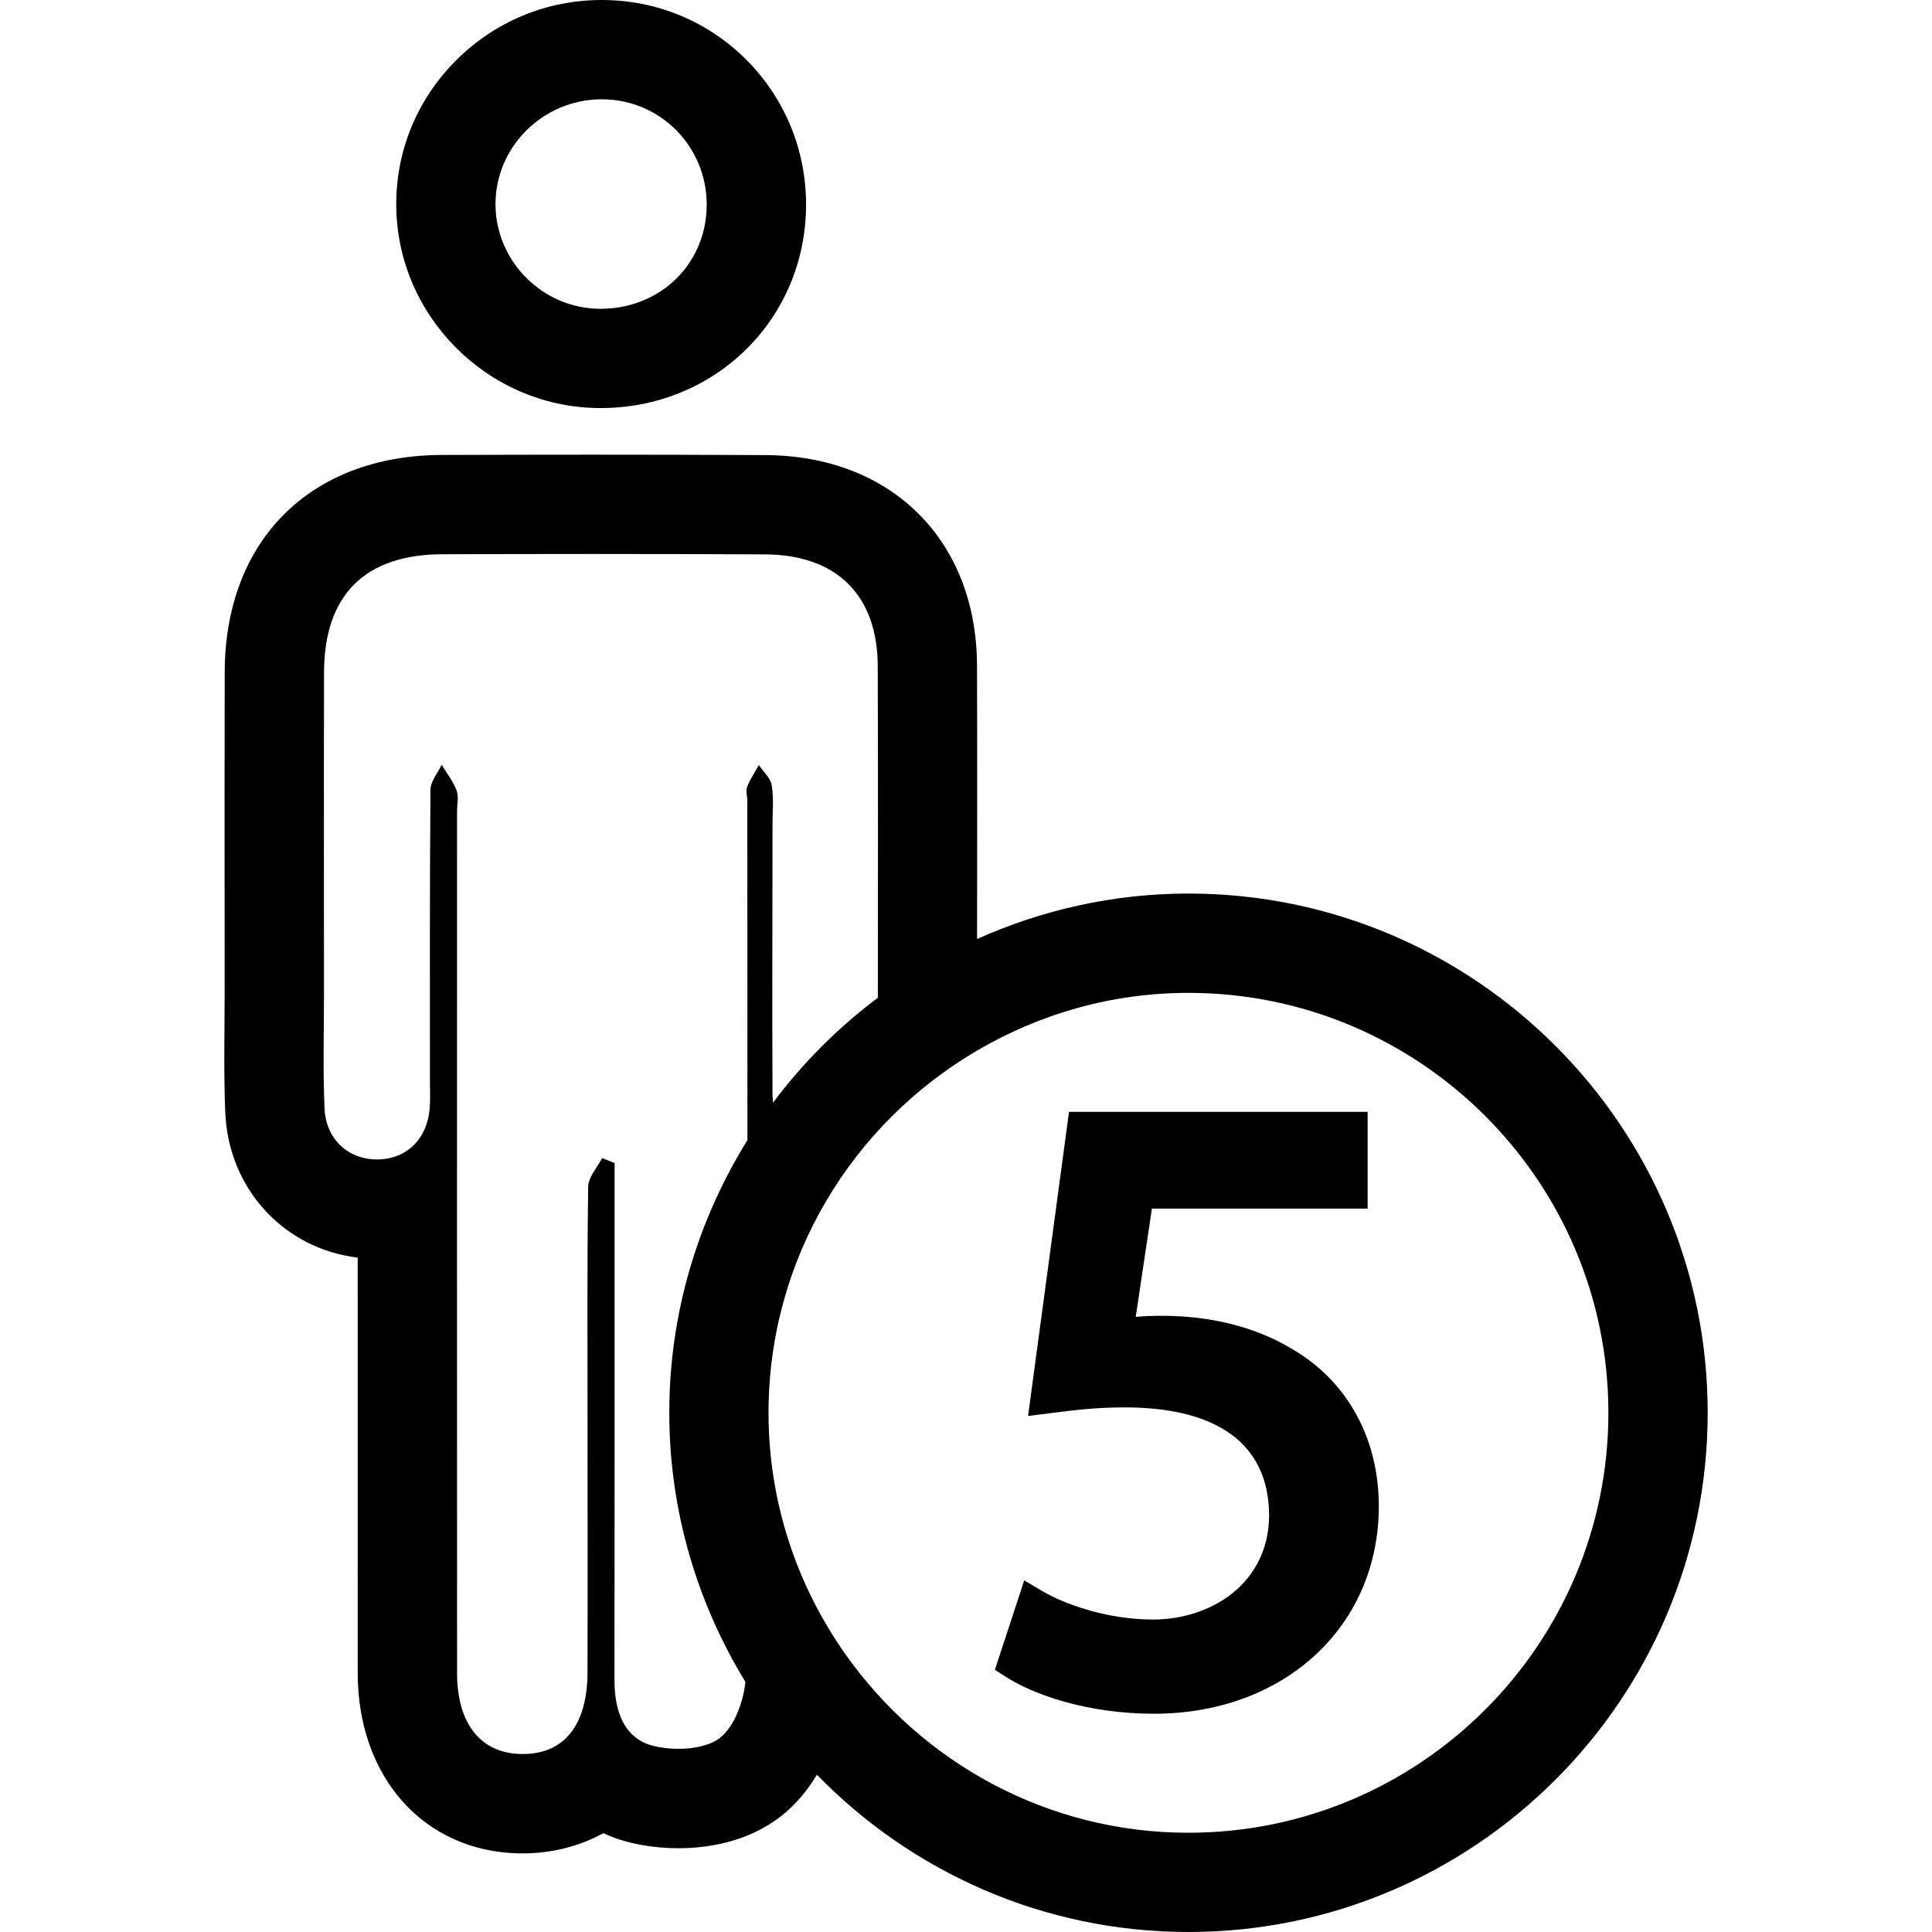 <?xml version="1.0" encoding="iso-8859-1"?>
<!-- Generator: Adobe Illustrator 16.0.0, SVG Export Plug-In . SVG Version: 6.00 Build 0)  -->
<!DOCTYPE svg PUBLIC "-//W3C//DTD SVG 1.1//EN" "http://www.w3.org/Graphics/SVG/1.1/DTD/svg11.dtd">
<svg version="1.1" id="Capa_1" xmlns="http://www.w3.org/2000/svg" xmlns:xlink="http://www.w3.org/1999/xlink" x="0px" y="0px"
	 width="278.975px" height="278.975px" viewBox="0 0 278.975 278.975" style="enable-background:new 0 0 278.975 278.975;"
	 xml:space="preserve">
<g>
	<g>
		<path d="M32.528,160.641c0.469,11.08,8.503,19.667,19.121,20.956c0,20.003,0,40.001,0.005,60
			c0.007,15.046,9.57,25.743,23.256,26.023l0.555,0.004c4.028,0,8.072-0.947,11.651-2.916c1.095,0.508,2.208,0.909,3.307,1.203
			c2.341,0.635,4.947,0.967,7.533,0.967c4.082,0,9.974-0.812,14.881-4.672c2.13-1.68,3.79-3.738,5.122-5.941
			c13.625,13.982,32.627,22.71,53.648,22.71c41.341,0,74.977-33.636,74.977-74.977c0-41.336-33.636-74.972-74.977-74.972
			c-10.87,0-21.185,2.38-30.521,6.562c0.009-13.156,0.033-26.312-0.009-39.477c-0.058-18.092-12.34-30.308-30.562-30.398
			c-8.289-0.042-16.575-0.059-24.866-0.059c-7.278,0-14.557,0.017-21.835,0.04C44.807,65.75,32.495,78.052,32.449,97.029
			c-0.03,11.371-0.026,22.745-0.017,34.114l0.005,12.511c0,1.544-0.014,3.089-0.023,4.629
			C32.386,152.282,32.348,156.403,32.528,160.641z M171.607,143.368c33.435,0,60.639,27.195,60.639,60.64
			c0,33.435-27.199,60.635-60.639,60.635c-20.433,0-38.501-10.193-49.495-25.729c-6.991-9.886-11.14-21.908-11.14-34.905
			c0-22.309,12.134-41.78,30.119-52.309C150.068,146.435,160.472,143.368,171.607,143.368z M46.781,143.653
			c0-15.525-0.03-31.058,0.009-46.585c0.028-11.136,5.888-17,17.075-17.037c7.264-0.023,14.528-0.04,21.788-0.04
			c8.263,0,16.526,0.021,24.794,0.058c10.352,0.051,16.262,5.883,16.297,16.111c0.051,15.971,0.028,31.939,0.014,47.913
			c-5.741,4.303-10.83,9.404-15.131,15.148c-0.033-0.438-0.082-0.858-0.082-1.33c-0.059-12.97,0-25.937,0.004-38.907
			c0-1.878,0.196-3.79-0.119-5.614c-0.182-1.043-1.208-1.937-1.855-2.896c-0.579,1.041-1.265,2.044-1.692,3.148
			c-0.224,0.583,0.03,1.349,0.03,2.028c0.005,16.325,0.014,32.655,0.014,48.981c-7.108,11.452-11.285,24.917-11.285,39.357
			c0,14.243,4.067,27.526,10.993,38.876c-0.32,3.011-1.622,6.46-3.657,8.061c-1.419,1.12-3.731,1.601-6.016,1.601
			c-1.339,0-2.667-0.168-3.796-0.472c-4.166-1.124-5.447-5.18-5.437-9.45c0.028-22.869,0.014-45.737,0.014-68.602
			c0-2.021,0-4.037,0-6.062c-0.597-0.243-1.199-0.485-1.797-0.724c-0.702,1.377-1.993,2.749-2.016,4.149
			c-0.163,11.43-0.091,22.859-0.091,34.298c0,11.948,0.028,23.891-0.005,35.834c-0.023,7.621-3.374,11.78-9.357,11.78
			c-0.086,0-0.177,0-0.268-0.005c-5.806-0.122-9.208-4.383-9.208-11.691c-0.016-41.467-0.004-82.938-0.004-124.398
			c0-1.022,0.266-2.151-0.068-3.05c-0.492-1.319-1.414-2.474-2.156-3.699c-0.562,1.199-1.605,2.389-1.615,3.593
			c-0.114,13.995-0.077,27.986-0.077,41.982c0,1.363,0.077,2.735-0.037,4.094c-0.383,4.438-3.412,7.317-7.605,7.317
			c-0.009,0-0.014,0-0.023,0c-4.151-0.014-7.369-2.921-7.556-7.397C46.623,154.578,46.781,149.113,46.781,143.653z"/>
		<path d="M86.899,0H86.89c-7.995,0.005-15.493,3.129-21.119,8.798c-5.568,5.612-8.606,13.023-8.555,20.875
			C57.322,45.63,70.413,58.75,86.397,58.922h0.077h0.264c16.508,0,29.529-12.799,29.655-29.144
			c0.056-7.971-2.982-15.459-8.569-21.09C102.252,3.087,94.824,0,86.899,0z M86.734,44.589c-0.063,0-0.124,0-0.187,0
			c-8.205-0.086-14.939-6.83-14.998-15.012c-0.056-8.363,6.858-15.231,15.336-15.24c0.005,0,0.009,0,0.009,0
			c8.455,0,15.212,6.844,15.152,15.336C101.983,38.123,95.326,44.589,86.734,44.589z"/>
		<path d="M166.637,247.458c18.812,0,32.459-12.602,32.459-29.972c0-9.895-4.652-18.221-12.713-22.804
			c-5.115-3.066-11.556-4.686-18.626-4.686c-1.479,0-2.684,0.065-3.762,0.154l2.338-15.631h31.148v-13.973h-43.119l-5.913,43.917
			l3.696-0.467c2.875-0.364,6.128-0.774,10.263-0.774c9.432,0,20.698,2.697,20.848,15.504c0,9.94-8.424,15.131-16.745,15.131
			c-6.692,0-12.835-2.231-16.055-4.135l-2.562-1.518l-4.235,12.909l1.552,0.999C149.224,244.695,156.957,247.458,166.637,247.458z"
			/>
	</g>
</g>
<g>
</g>
<g>
</g>
<g>
</g>
<g>
</g>
<g>
</g>
<g>
</g>
<g>
</g>
<g>
</g>
<g>
</g>
<g>
</g>
<g>
</g>
<g>
</g>
<g>
</g>
<g>
</g>
<g>
</g>
</svg>

